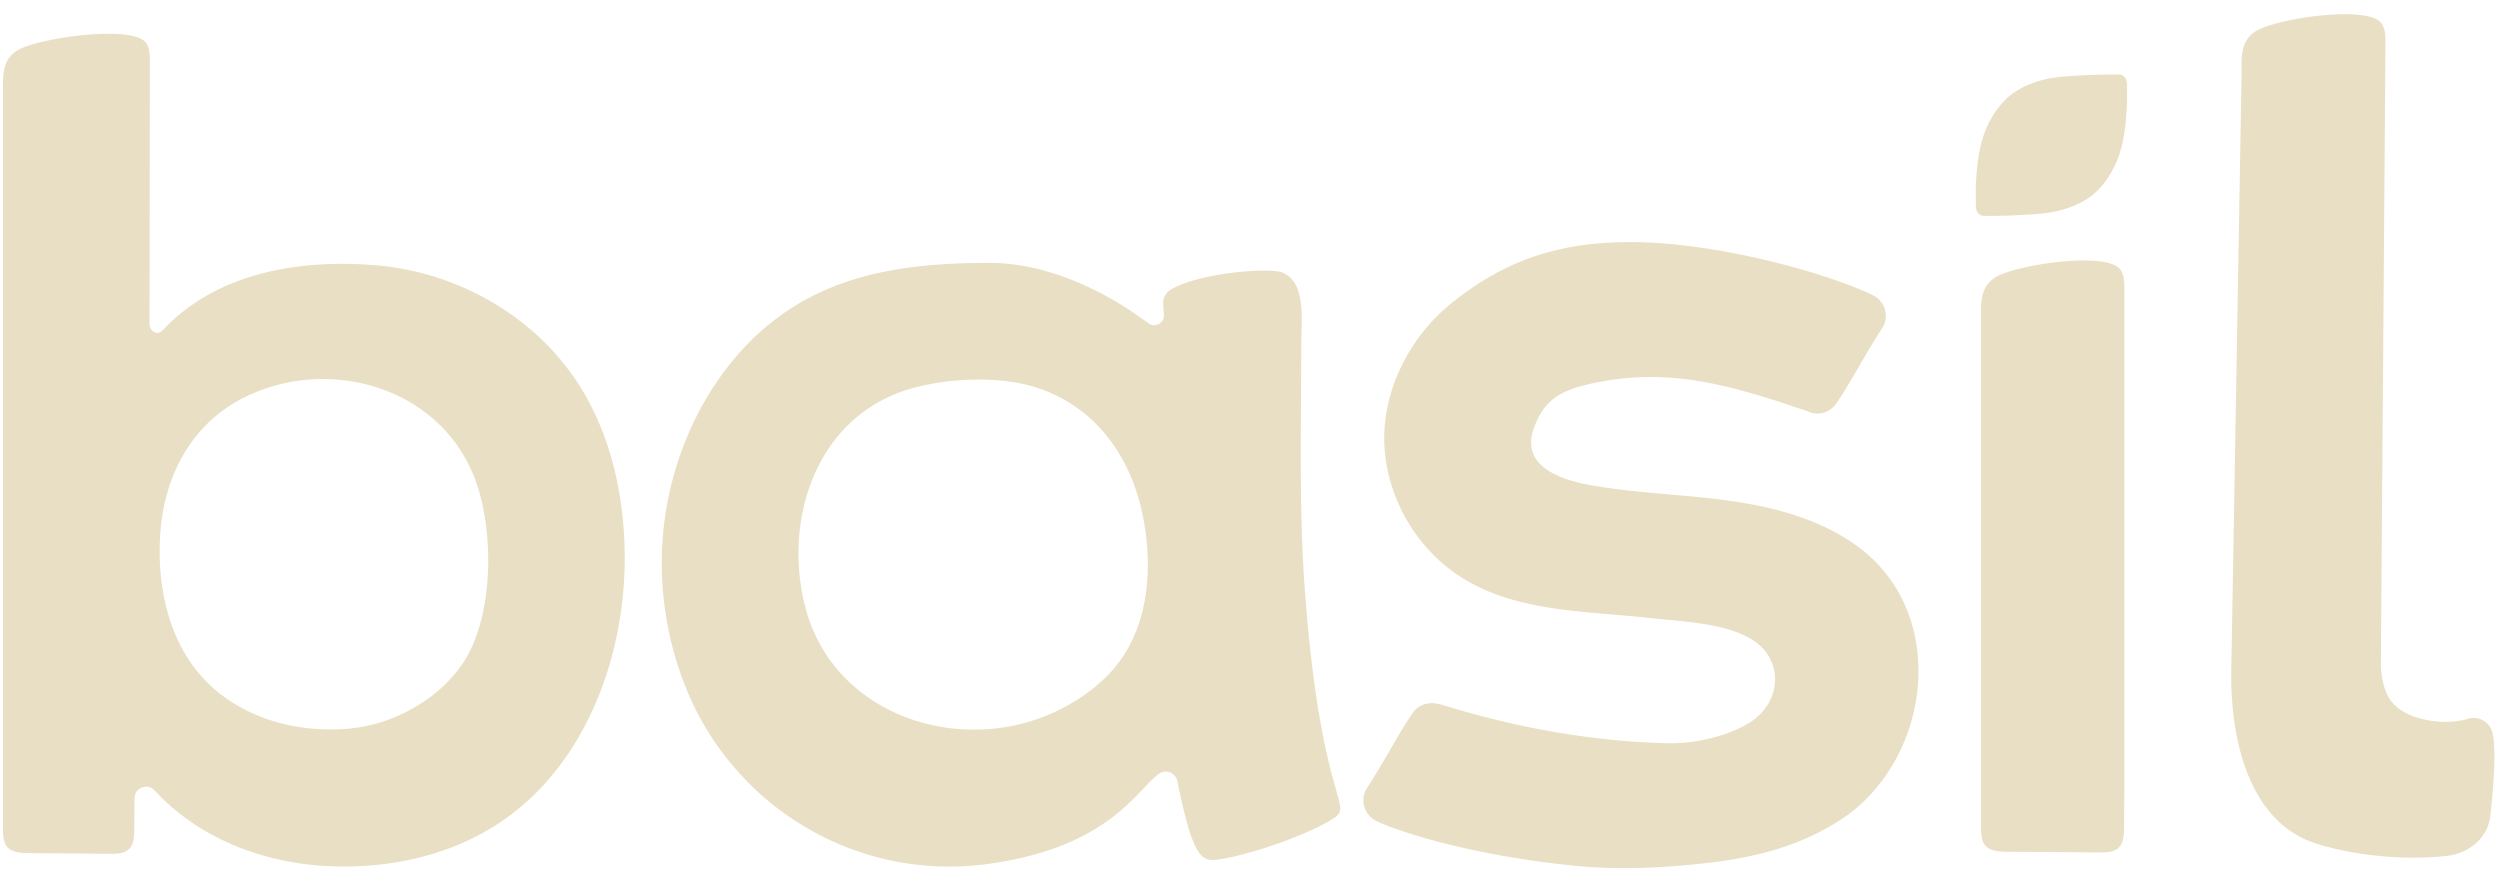 <svg width="153" height="54" fill="none" viewBox="0 0 153 54" xmlns="http://www.w3.org/2000/svg" color="rgba(233,223,196,1)" class="h-24 w-32 md:h-32 md:w-48"><path fill-rule="evenodd" clip-rule="evenodd" d="M21.825 44.536c2.76-.386 5.767-2.18 7.023-4.878 1.277-2.748 1.302-6.843.436-9.708-1.913-6.334-9.41-8.382-14.73-5.416-2.922 1.63-4.508 4.692-4.743 8.1-.246 3.545.652 7.307 3.406 9.622 1.56 1.309 3.514 2.058 5.492 2.294 1.039.123 2.092.128 3.116-.014Zm1.822-28.234c4.665.572 9.11 3.151 11.695 7.108 2.079 3.18 2.909 7.07 2.89 10.875-.036 6.198-2.541 12.681-7.676 16.08-2.806 1.855-6.209 2.678-9.564 2.668-4.32-.013-8.603-1.488-11.534-4.662a.683.683 0 0 0-.7-.197l-.034.01a.691.691 0 0 0-.49.65c-.006.499-.016 1.285-.016 1.983 0 1.14-.41 1.435-1.344 1.435-.819 0-4.02-.037-5-.037-1.362 0-1.69-.321-1.69-1.456V5.742c0-1.04-.09-1.976.79-2.603 1.107-.791 7.122-1.669 7.953-.524.239.328.249.77.247 1.177-.007 4.01-.018 12.573-.021 16.015 0 .467.476.758.793.418 3.401-3.662 8.679-4.374 13.14-3.983.188.019.374.037.561.06ZM130.01 48.709c-.008.505-.018 1.3-.018 2.007 0 1.153-.413 1.452-1.355 1.452-.827 0-4.704-.037-5.692-.037-1.374 0-1.704-.326-1.704-1.474V19.66c0-1.053-.092-2 .794-2.634 1.117-.799 6.887-1.69 7.726-.53.241.332.249.779.249 1.193v31.02ZM62.026 44.408c2.095-.428 4.163-1.5 5.674-2.986 2.622-2.581 2.922-6.537 2.223-9.934-.774-3.778-3.133-6.888-6.963-7.905-2.34-.623-5.852-.407-8.165.53-5.185 2.108-6.854 8.233-5.456 13.246 1.516 5.435 7.24 8.16 12.687 7.05Zm12.603 8.185c-1.115.173-1.598-.045-2.581-4.798a.718.718 0 0 0-1.116-.442c-1.351.957-3.01 4.487-10.44 5.517-8.028 1.112-15.611-3.466-18.545-10.852-1.468-3.696-1.846-7.833-1.01-11.72.743-3.457 2.378-6.752 4.861-9.29 4.078-4.162 9.232-4.92 14.791-4.92 2.9 0 5.89 1.2 8.306 2.735.335.212.9.608 1.4.967a.591.591 0 0 0 .937-.517l-.043-.647a.958.958 0 0 1 .448-.89c1.653-1.012 6-1.405 6.87-1.047 1.467.6 1.128 3.05 1.128 4.567.001 5.069-.146 10.147.246 15.201 1.037 13.347 3.214 12.769 1.51 13.763-1.815 1.06-4.994 2.1-6.762 2.373ZM84.468 50.356c-.09-.042-.174-.084-.255-.124a1.402 1.402 0 0 1-.534-2.038c.839-1.244 2.15-3.717 2.83-4.627.374-.503 1.009-.62 1.613-.468.74.185 6.573 2.208 13.877 2.387 2.191.054 4.377-.687 5.401-1.491 1.359-1.07 1.675-2.914.546-4.253-1.443-1.614-4.84-1.678-6.897-1.91-3.936-.44-8.14-.353-11.517-2.436-2.688-1.66-4.522-4.652-4.786-7.817-.27-3.22 1.253-6.746 4.107-9.044 3.451-2.781 6.856-3.715 10.909-3.718 5.126-.004 11.656 1.78 14.619 3.136l.257.126a1.4 1.4 0 0 1 .532 2.038c-.839 1.244-2.151 3.716-2.83 4.626-.373.502-1.036.706-1.615.468-.055-.023-.113-.044-.171-.065-4.875-1.666-8.64-2.718-13.373-1.623-1.836.426-2.737 1.083-3.311 2.689-.828 2.316 1.623 3.154 3.532 3.49 2.786.489 5.629.553 8.432.943 2.8.393 5.632 1.147 7.908 2.836 5.637 4.186 4.409 13.179-1.176 16.74-2.73 1.742-5.64 2.36-8.857 2.676-2.169.211-4.667.359-7.412.079-7.725-.791-11.83-2.62-11.83-2.62ZM145.708 40.894c.079.7.201 1.43.617 1.996.896 1.224 3.334 1.53 4.714 1.102a1.18 1.18 0 0 1 1.426.642c.349.796.159 3.342-.054 5.28-.151 1.388-1.312 2.312-2.689 2.468-2.473.28-5.588.005-7.977-.758-4.097-1.306-5.199-6.305-5.196-10.29l.635-36.747c0-1.053-.092-2 .797-2.632 1.123-.8 6.917-1.686 7.76-.531.241.334.25.778.25 1.192l-.283 38.278ZM129.618 4.557c.369 0 .552.225.552.676v1.09c0 .15-.008.298-.024.443-.072 1.392-.304 2.501-.7 3.328-.481 1.012-1.116 1.744-1.899 2.193-.784.45-1.704.715-2.762.8a41.517 41.517 0 0 1-3.314.127c-.369 0-.552-.225-.552-.676v-1.09c0-.15.008-.298.024-.443.071-1.392.304-2.501.7-3.328.481-1.012 1.116-1.744 1.899-2.193.783-.45 1.703-.715 2.762-.8a41.54 41.54 0 0 1 3.314-.127Z" fill="rgba(233,223,196,1)"></path></svg>